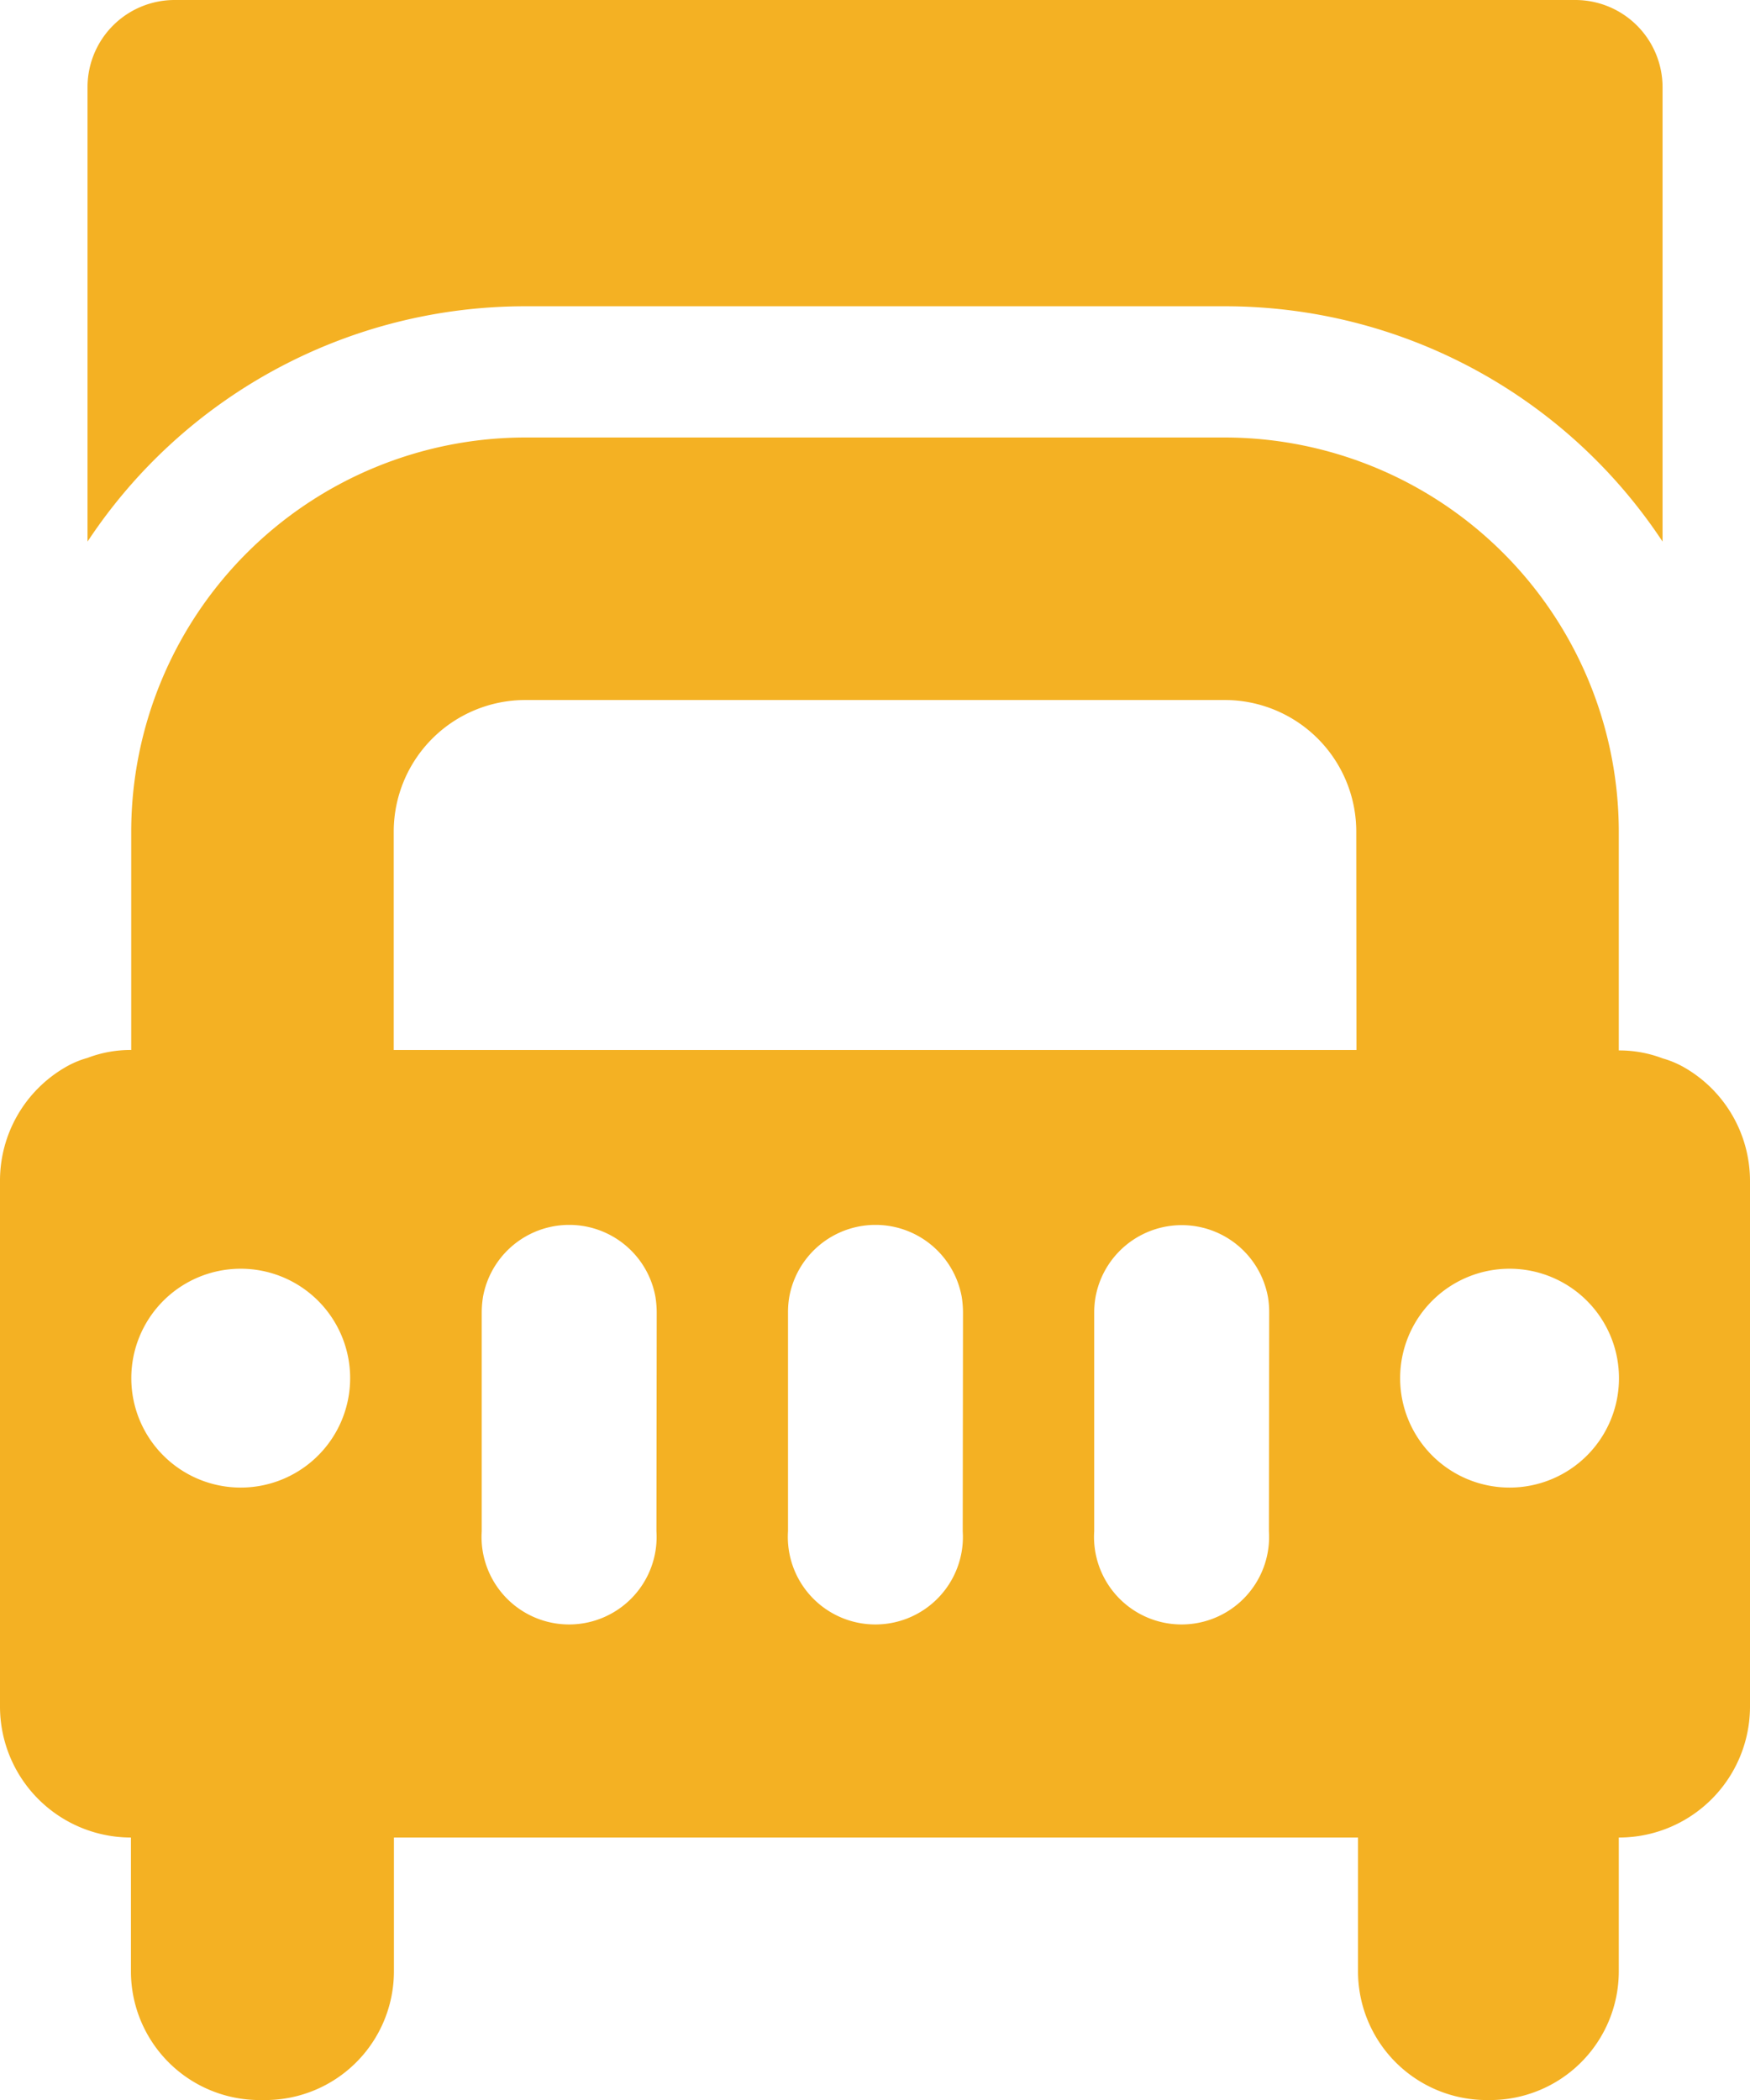<svg xmlns="http://www.w3.org/2000/svg" viewBox="0 0 190.32 228.39"><defs><style>.cls-1{fill:#f4b123;}</style></defs><g id="Livello_2" data-name="Livello 2"><g id="Livello_1-2" data-name="Livello 1"><g id="Layer_2" data-name="Layer 2"><g id="Icons"><path class="cls-1" d="M57.1,33.31h76.13A57,57,0,0,1,180.81,58.9V9.52A9.49,9.49,0,0,0,171.36,0H19A9.47,9.47,0,0,0,9.52,9.45V58.9A57,57,0,0,1,57.1,33.31Z"/><path class="cls-1" d="M183.19,116.1a10.52,10.52,0,0,0-2.38-1,13.15,13.15,0,0,0-4.76-.86V90.4a42.9,42.9,0,0,0-42.82-42.82H57.1A42.9,42.9,0,0,0,14.27,90.4v23.79a13.09,13.09,0,0,0-4.75.86,10.14,10.14,0,0,0-2.38,1A14.25,14.25,0,0,0,0,128.47v57.1a14.25,14.25,0,0,0,14.24,14.27h0v14.61a14,14,0,0,0,14,13.94h.66a14,14,0,0,0,13.94-13.94V199.84H147.69v14.61a14,14,0,0,0,13.94,13.94h.48a14,14,0,0,0,13.94-13.94V199.84a14.25,14.25,0,0,0,14.27-14.24V128.47A14.24,14.24,0,0,0,183.19,116.1Zm-157,45.68a11.9,11.9,0,1,1,11.89-11.9A11.9,11.9,0,0,1,26.17,161.78Zm45.2,4.75a9.52,9.52,0,1,1-19,0V142.74a11,11,0,0,1,.14-1.71,9.53,9.53,0,0,1,18.75,0,11,11,0,0,1,.14,1.71Zm33.31,0a9.52,9.52,0,1,1-19,0V142.74a9.86,9.86,0,0,1,.14-1.71,9.53,9.53,0,0,1,18.75,0,11,11,0,0,1,.14,1.71Zm33.3,0a9.52,9.52,0,1,1-19,0V142.74a9.88,9.88,0,0,1,.15-1.71,9.53,9.53,0,0,1,18.74,0,9.86,9.86,0,0,1,.14,1.71Zm9.52-52.34H42.82V90.4A14.32,14.32,0,0,1,57.1,76.13h76.13A14.31,14.31,0,0,1,147.5,90.4Zm16.65,47.59a11.9,11.9,0,1,1,11.9-11.9A11.89,11.89,0,0,1,164.15,161.78Z"/></g></g></g></g></svg>